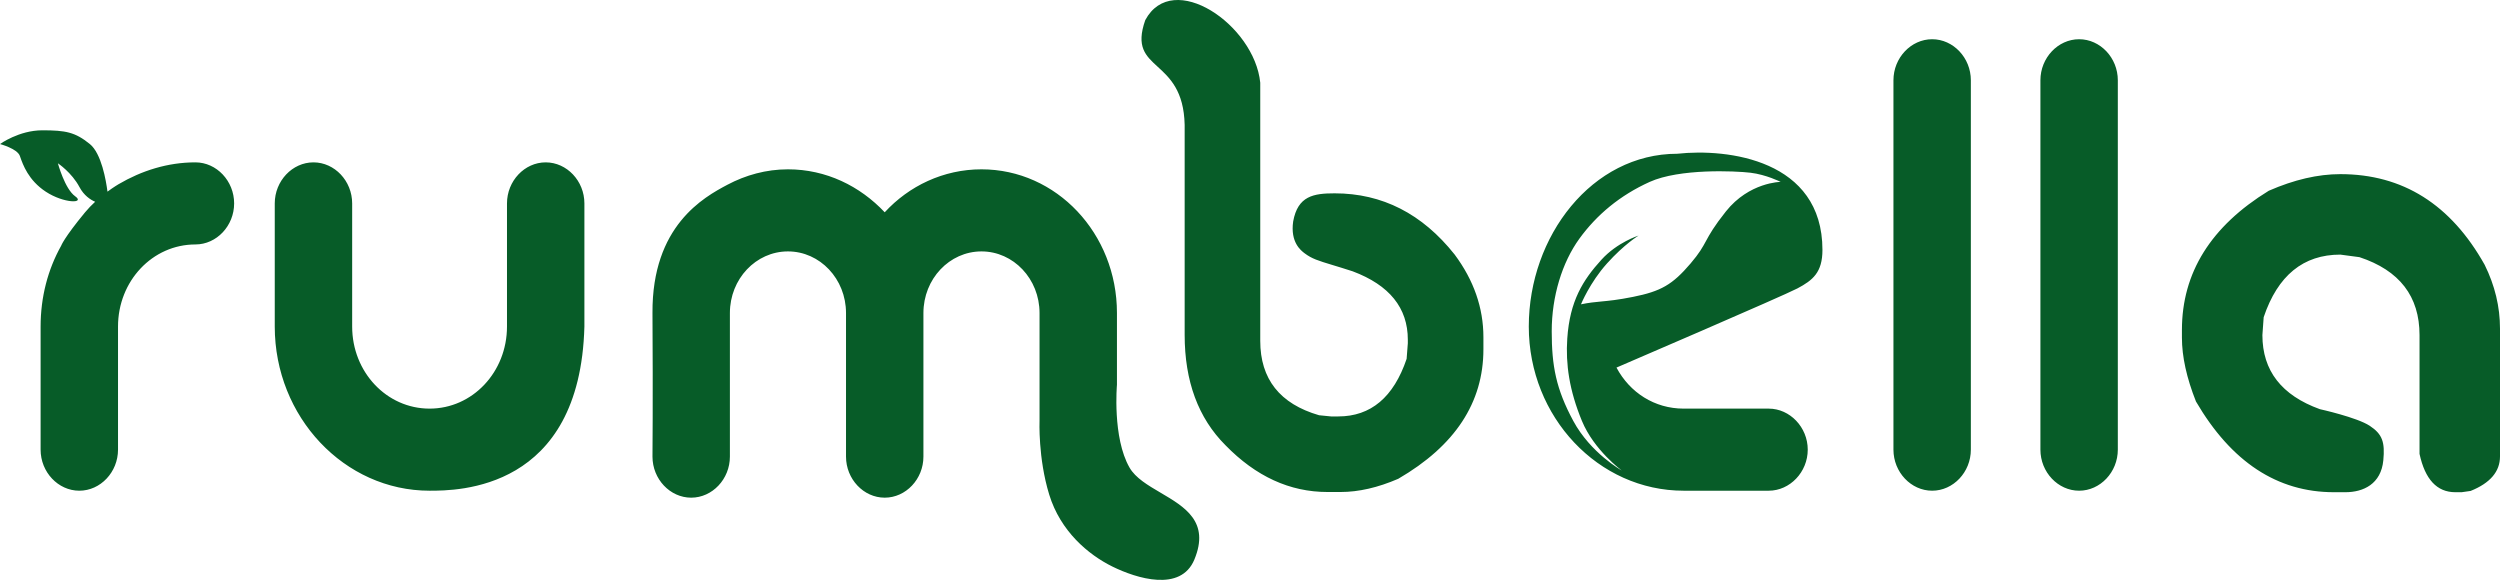 <svg width="1682" height="391" viewBox="0 0 1682 391" fill="none" xmlns="http://www.w3.org/2000/svg">
<path fill-rule="evenodd" clip-rule="evenodd" d="M770.54 13.52C788.988 -20.867 844 16.659 847.895 55.633V229.336C847.895 255.026 861.08 271.705 887.449 279.371L895.522 280.178H900.365C922.295 280.178 937.632 267.266 946.377 241.441L947.184 230.95V228.529C947.184 207.143 934.807 191.81 910.052 182.529C904.508 180.726 900.079 179.384 896.427 178.278C886.895 175.39 882.662 174.108 877.763 170.424C875.231 168.52 868.04 163.02 870.04 149.02C873.134 131.804 883.817 130.073 897.943 130.073C929.963 130.073 956.871 143.792 978.666 171.231C991.582 188.582 998.04 207.143 998.04 226.915V234.985C998.04 270.897 978.935 299.95 940.726 322.143C927.004 328.061 914.088 331.02 901.979 331.02H893.1C867.807 331.02 844.935 320.529 824.485 299.547C806.188 281.254 797.04 256.506 797.04 225.301V84.02C796.518 61.035 786.926 52.263 778.906 44.929C770.741 37.462 764.207 31.487 770.54 13.52ZM1299.95 26.395C1314.19 26.395 1325.99 38.908 1325.99 54.009V302.535C1325.99 317.636 1314.19 330.149 1299.95 330.149C1285.71 330.149 1273.91 317.636 1273.91 302.535V54.009C1273.91 38.908 1285.71 26.395 1299.95 26.395ZM1190 330.149C1204.24 330.149 1216.25 317.636 1216.25 302.535C1216.25 287.433 1204.24 274.921 1190 274.921H1132.74C1113.21 274.921 1096.52 264.134 1087.57 247.307C1087.57 247.307 1199.99 198.982 1209.29 194.051C1219.65 188.557 1226.14 183.265 1226.14 168.163C1226.14 107.326 1162.2 99.745 1128.49 103.443C1071.12 103.443 1028.57 158.856 1028.57 219.693C1028.57 280.53 1075.37 330.149 1132.74 330.149H1190ZM41.154 165.328C32.203 181.292 27.32 199.845 27.32 219.693V302.535C27.32 317.636 39.12 330.149 53.361 330.149C67.602 330.149 79.402 317.636 79.402 302.535V219.693C79.402 189.059 102.595 164.465 131.485 164.465C145.726 164.465 157.526 151.952 157.526 136.851C157.526 121.75 145.726 109.237 131.485 109.237C112.768 109.237 95.271 114.846 79.809 123.907C79.809 123.907 76.638 125.745 72.31 128.937C71.363 121.58 68.276 103.259 60.453 96.915C50.571 88.902 44.177 87.669 28.483 87.669C12.788 87.669 0 96.915 0 96.915C0 96.915 11.626 99.997 13.369 104.928C13.44 105.128 13.514 105.339 13.591 105.559C15.411 110.756 19.097 121.28 30.808 128.967C43.014 136.98 57.546 136.98 50.571 132.049C43.596 127.118 38.946 109.859 38.946 109.859C38.946 109.859 48.246 116.023 53.477 125.885C56.492 131.568 60.857 134.385 64.016 135.753C61.671 137.912 59.329 140.308 57.197 142.892C42.956 160.15 41.154 165.328 41.154 165.328ZM393.184 136.851C393.184 121.75 381.384 109.237 367.142 109.237C352.901 109.237 341.101 121.75 341.101 136.851V219.693C341.101 250.327 317.908 274.921 289.019 274.921C260.13 274.921 236.937 250.327 236.937 219.693V136.851C236.937 121.75 225.137 109.237 210.896 109.237C196.654 109.237 184.854 121.75 184.854 136.851V219.693C184.854 280.53 231.647 330.149 289.019 330.149C307.736 330.149 390.269 330.149 393.184 219.693V136.851ZM595.237 334.834C580.996 334.834 569.196 322.321 569.196 307.219V210.57C569.196 187.703 551.7 169.149 530.134 169.149C508.569 169.149 491.073 187.703 491.073 210.57V307.219C491.073 322.321 479.273 334.834 465.032 334.834C450.79 334.834 438.99 322.321 438.99 307.219C438.99 307.219 439.36 269.25 438.99 210.57C438.621 151.891 473.498 132.732 489.445 124.277C501.652 117.805 515.486 113.922 530.134 113.922C555.769 113.922 578.555 125.14 595.237 142.83C611.513 125.14 634.706 113.922 660.34 113.922C710.795 113.922 751.484 157.068 751.484 210.57V258.895C751.484 258.895 748.335 294.399 759.96 314.616C763.969 321.588 772.32 326.493 780.879 331.52C797.139 341.07 814.149 351.06 803.556 376.501C794.399 398.492 764.717 389.199 748.441 381.186C732.165 373.173 713.458 357.393 705.901 332.738C698.345 308.083 699.402 283.057 699.402 283.057V210.57C699.402 187.703 681.906 169.149 660.34 169.149C638.775 169.149 621.279 187.703 621.279 210.57V307.219C621.279 322.321 609.479 334.834 595.237 334.834ZM1424.87 54.009C1424.87 38.908 1413.07 26.395 1398.83 26.395C1384.59 26.395 1372.79 38.908 1372.79 54.009V302.535C1372.79 317.636 1384.59 330.149 1398.83 330.149C1413.07 330.149 1424.87 317.636 1424.87 302.535V54.009ZM1671.69 178.179C1648.91 137.499 1616.54 117.159 1574.57 117.159C1559.53 117.159 1543.49 120.884 1526.44 128.332C1487.48 152.253 1468 183.479 1468 222.011V227.167C1468 239.916 1471.15 254.24 1477.45 270.139C1501.23 310.819 1532.17 331.159 1570.27 331.159H1578.01C1590.04 331.159 1602 325.659 1603.5 309.659C1604.62 297.659 1603 292.159 1594.34 286.469C1585.67 280.778 1560.82 275.296 1560.82 275.296C1535.04 265.985 1522.14 249.37 1522.14 225.449L1523 213.416C1532.46 185.341 1549.65 171.304 1574.57 171.304L1587.46 173.023C1614.39 181.904 1627.86 199.379 1627.86 225.449V305.376C1631.58 322.565 1639.6 331.159 1651.92 331.159H1656.22L1662.23 330.3C1675.41 325 1682 317.265 1682 307.095V221.151C1682 206.398 1678.56 192.074 1671.69 178.179ZM1091.08 316.531C1091.08 316.531 1070.16 304.82 1058.53 283.247C1046.91 261.673 1044 246.264 1044 222.841C1044 199.418 1050.98 176.612 1062.6 160.586C1074.23 144.561 1089.88 131.422 1109.94 122.371C1130 113.32 1167.23 114.974 1177.69 116.207C1188.16 117.439 1198.04 122.371 1198.04 122.371C1198.04 122.371 1176.89 122.519 1161.19 142.244C1153.11 152.396 1150.29 157.573 1147.79 162.161C1145.44 166.487 1143.36 170.289 1137.44 177.244C1125.23 191.575 1117.44 195.994 1098.69 199.744C1088.43 201.795 1082.55 202.35 1077.34 202.842C1073.02 203.248 1069.17 203.611 1063.69 204.744C1063.69 204.744 1069.57 190.188 1081.19 177.244C1092.82 164.3 1102.44 158.494 1102.44 158.494C1102.44 158.494 1088.14 162.971 1077.44 174.744C1064.94 188.494 1056.17 202.5 1054.46 227.772C1053.3 245.031 1055.82 262.653 1064.34 283.247C1072.48 302.903 1091.08 316.531 1091.08 316.531Z" fill="#075C28"/>
</svg>

